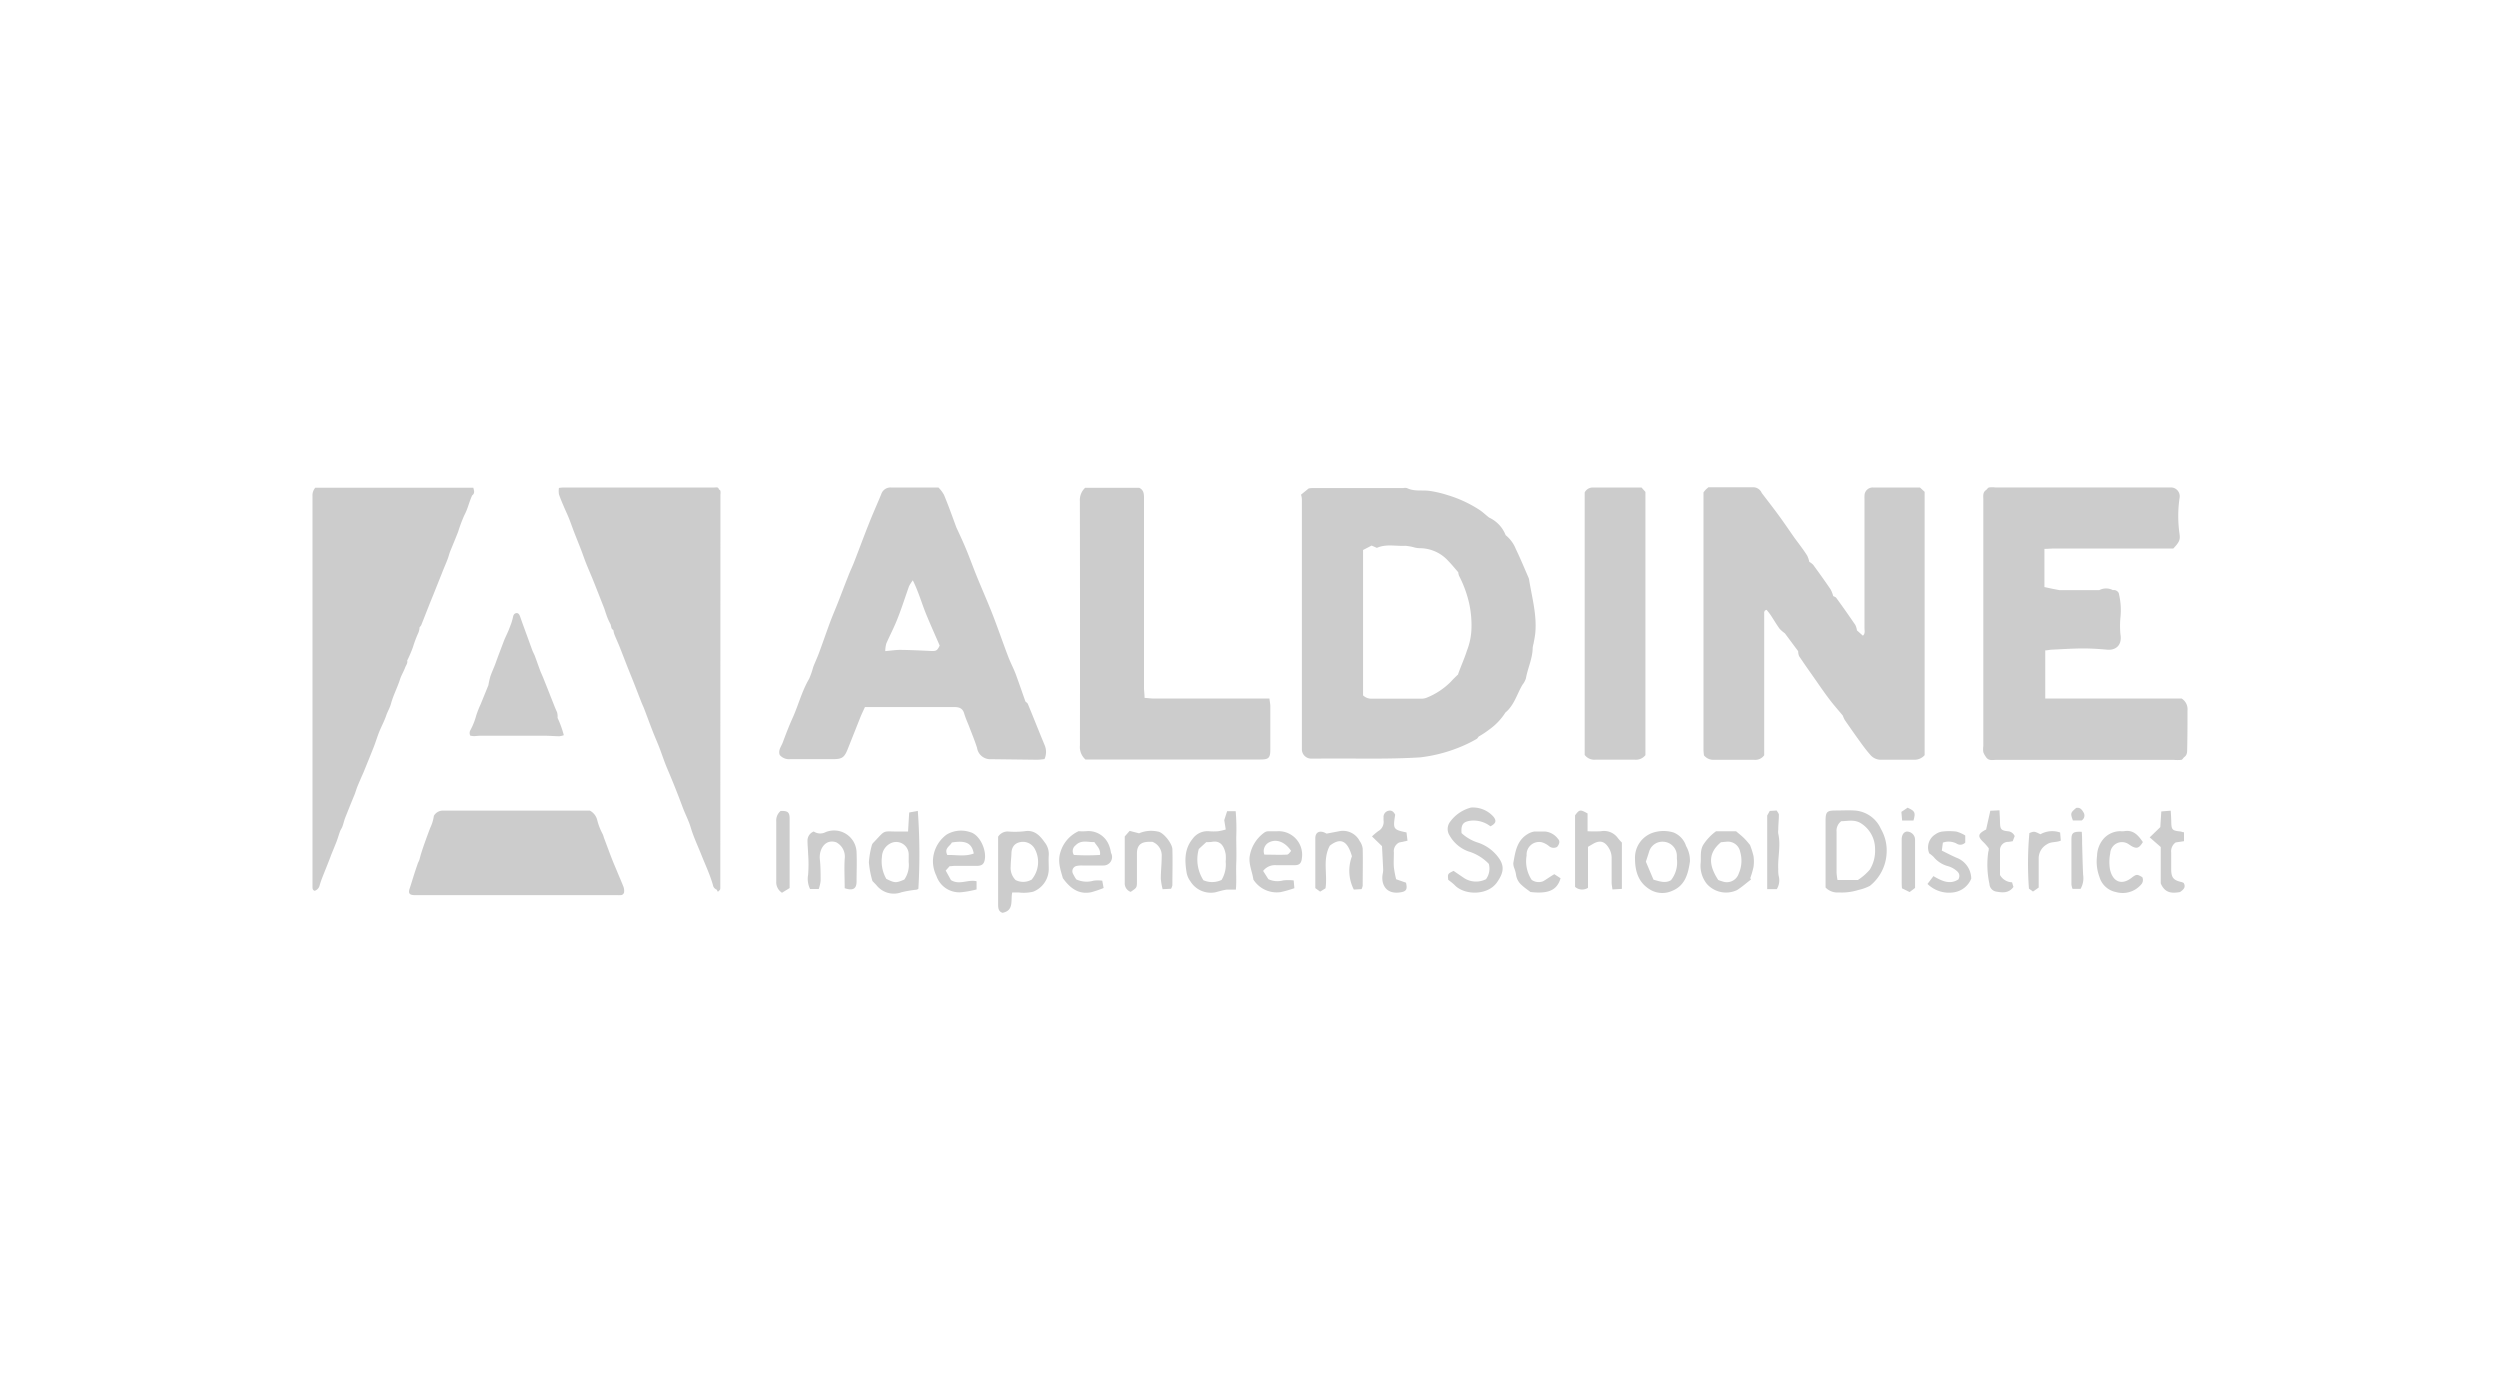 <svg id="Layer_1" data-name="Layer 1" xmlns="http://www.w3.org/2000/svg" viewBox="0 0 400 224"><defs><style>.cls-1{fill:#ccc;}</style></defs><path class="cls-1" d="M75.24,117.7a4.44,4.44,0,0,0,.56.08c.33,0,.65-.06,1-.06q5.22,0,10.43,0c.75,0,1.5.07,2.25.08a3.23,3.23,0,0,0,.73-.17,16.23,16.23,0,0,0-1-2.77,2.66,2.66,0,0,0-.08-.9c-.37-.8-.66-1.62-1-2.44-.38-1-.82-2.07-1.23-3.11-.14-.34-.3-.68-.43-1-.3-.8-.58-1.62-.88-2.42-.11-.3-.28-.59-.4-.89-.26-.7-.51-1.4-.76-2.09-.41-1.12-.82-2.23-1.21-3.35-.13-.38-.31-.6-.61-.56s-.46.27-.52.58-.19.75-.27,1c-.18.48-.32.87-.48,1.25s-.46,1-.65,1.45c-.49,1.3-1,2.61-1.46,3.91-.25.65-.55,1.28-.77,1.93a13.86,13.86,0,0,0-.32,1.42c-.41,1-.81,2-1.22,3a17.64,17.64,0,0,0-.72,1.82,10.76,10.76,0,0,1-.91,2.32A.94.94,0,0,0,75.24,117.7Z"/><path class="cls-1" d="M98.85,139.71c-.3-.74-.62-1.46-.91-2.2-.45-1.15-.87-2.32-1.31-3.47a3.86,3.86,0,0,0-.21-.6,9.74,9.74,0,0,1-.86-2.21,2.34,2.34,0,0,0-1.18-1.53H71a1.67,1.67,0,0,0-1.58.83,6.51,6.51,0,0,1-.59,1.94c-.5,1.33-1,2.67-1.42,4-.11.33-.19.67-.28,1s-.21.46-.29.7c-.22.64-.44,1.28-.64,1.92s-.42,1.36-.63,2h0c-.29.8-.09,1.11.72,1.13.14,0,.28,0,.42,0H98.73a5.42,5.42,0,0,0,.57,0,.55.55,0,0,0,.56-.53,1.94,1.94,0,0,0-.09-.76C99.49,141.2,99.16,140.45,98.85,139.71Z"/><path class="cls-1" d="M115.27,79.12a2.06,2.06,0,0,0,0-.56c0-.11-.17-.19-.25-.28h0c-.11-.41-.45-.28-.7-.28H90.14a6.3,6.3,0,0,0-.71.07,3.4,3.4,0,0,0,0,1c.23.71.53,1.39.82,2.07s.56,1.23.81,1.86.51,1.39.78,2.09c.36.93.74,1.86,1.1,2.79.28.72.52,1.45.8,2.16.36.91.76,1.81,1.13,2.72.6,1.49,1.18,3,1.77,4.48.13.33.21.66.34,1a8.92,8.92,0,0,0,.66,1.55c.2.33.07.82.49,1a4.44,4.44,0,0,0,.18.74c.26.65.56,1.29.82,1.94.4,1,.78,2,1.17,3s.72,1.78,1.07,2.67c.42,1.06.82,2.12,1.24,3.18.14.37.32.72.46,1.09.44,1.15.86,2.31,1.31,3.46.34.89.73,1.76,1.08,2.65.43,1.11.79,2.24,1.25,3.34q1.33,3.1,2.51,6.29c.42,1.13,1,2.2,1.33,3.36.44,1.44,1.09,2.82,1.65,4.22.64,1.62,1.39,3.19,1.87,4.87a.92.92,0,0,0,.59.73l.2.36c.38-.34.39-.34.39-.72,0-.63,0-1.27,0-1.9Z"/><path class="cls-1" d="M66.07,103.54a20.22,20.22,0,0,1,.76-2.06,2.58,2.58,0,0,0,.3-1.13,1.26,1.26,0,0,0,.26-.31c.44-1.1.87-2.21,1.31-3.32.21-.54.44-1.08.66-1.63.5-1.25,1-2.51,1.5-3.76.24-.61.51-1.21.74-1.82.17-.43.27-.89.44-1.32.41-1,.85-2.06,1.26-3.1a23.74,23.74,0,0,1,1-2.67c.55-1,.76-2.13,1.25-3.16.46-.34.3-.77.18-1.22H50.44A1.87,1.87,0,0,0,50,79.39q0,8,0,16v44.49c0,.66,0,1.32,0,2,0,.26,0,.54.35.65a1.19,1.19,0,0,0,.79-.86c.11-.4.25-.8.4-1.19.48-1.24,1-2.47,1.45-3.7.27-.67.55-1.34.81-2s.39-1.19.61-1.77c.09-.26.28-.49.37-.75.17-.45.27-.94.44-1.39.5-1.26,1-2.51,1.52-3.76.15-.39.26-.79.41-1.18.32-.78.65-1.55,1-2.32.55-1.36,1.11-2.72,1.65-4.09.33-.84.58-1.72.93-2.56s.78-1.63,1.07-2.5c.22-.63.59-1.23.76-1.88.36-1.32,1-2.53,1.43-3.84.2-.67.59-1.27.83-1.93.13-.36.44-.68.33-1.12A19.37,19.37,0,0,0,66.07,103.54Z"/><path class="cls-1" d="M172.79,119.25a2.68,2.68,0,0,0,.88,2.27c.32,0,.68,0,1,0q13.52,0,27,0c1.3,0,1.57-.25,1.58-1.51q0-3.51,0-7c0-.38-.09-.76-.14-1.24H184.72c-.5,0-1-.07-1.59-.11,0-.61-.09-1.12-.09-1.62q0-15.12,0-30.25c0-.7,0-1.37-.76-1.74h-8.66a2.66,2.66,0,0,0-.84,2.12Q172.82,99.72,172.79,119.25Z"/><path class="cls-1" d="M350,113.66a2,2,0,0,0-.93-1.89H327.24v-7.71c.39,0,.69-.1,1-.11,1.66-.08,3.32-.19,5-.2,1.31,0,2.61.08,3.91.2s2.43-.65,2.12-2.46a14.3,14.3,0,0,1,0-2.7A11.31,11.31,0,0,0,339,94.9a.87.87,0,0,0-.94-.48h0a2.34,2.34,0,0,0-2.17,0h-6.39l-1.14-.22-1.25-.27c0-2,0-4.08,0-6.11l0-.54,0,.54c.56,0,1.11-.06,1.67-.06,5.87,0,11.75,0,17.62,0h1.33c1-1.05,1.11-1.42,1-2.29a20.13,20.13,0,0,1,0-5.8,1.41,1.41,0,0,0-1.4-1.68h-28.1a3.69,3.69,0,0,0-.94,0c-.2,0-.34.27-.51.41-.58.38-.45,1-.45,1.51q0,19.72,0,39.44a3.75,3.75,0,0,0,0,1,3.33,3.33,0,0,0,.43.78c.41.64,1.06.45,1.63.45q14.21,0,28.42,0a6.62,6.62,0,0,0,1.18,0c.18,0,.31-.28.47-.43.5-.34.49-.85.49-1.38C350,117.7,350,115.68,350,113.66Z"/><path class="cls-1" d="M166,121.56a10.12,10.12,0,0,0,1.12-.11,2.78,2.78,0,0,0,0-2.28c-.9-2.17-1.76-4.36-2.66-6.53-.06-.16-.26-.27-.39-.4-.51-1.43-1-2.87-1.52-4.29-.37-1-.88-1.93-1.25-2.92-.82-2.15-1.57-4.34-2.4-6.49S157,94,156.11,91.78c-.52-1.31-1-2.63-1.54-3.93-.48-1.15-1-2.28-1.54-3.43-.65-1.75-1.27-3.52-2-5.26a5.3,5.3,0,0,0-.88-1.16h-7.62A1.54,1.54,0,0,0,141,79.07c-.66,1.6-1.37,3.17-2,4.78-.8,2-1.53,4-2.31,6-.31.81-.7,1.59-1,2.4-.54,1.35-1.05,2.71-1.58,4.07-.43,1.09-.9,2.17-1.31,3.27-.6,1.62-1.16,3.26-1.76,4.88-.28.76-.64,1.51-.93,2.27a12.5,12.5,0,0,1-.65,1.87c-1.15,1.95-1.7,4.15-2.61,6.19-.6,1.32-1.12,2.68-1.61,4-.24.64-.77,1.24-.48,2a1.94,1.94,0,0,0,1.7.66c2.3,0,4.6,0,6.9,0,1.37,0,1.75-.28,2.28-1.62l1.65-4.15c.16-.4.31-.8.48-1.2s.41-.9.62-1.36h3.1c3.73,0,7.46,0,11.19,0,.74,0,1.32.15,1.58,1s.51,1.37.76,2c.44,1.18.94,2.34,1.31,3.54a2.14,2.14,0,0,0,2.27,1.8ZM145.45,93.79a6.64,6.64,0,0,1,.6-.94c.94,1.9,1.42,3.67,2.11,5.36s1.46,3.4,2.19,5.08c-.41.85-.56.91-1.56.86-1.58-.08-3.17-.15-4.75-.17-.74,0-1.47.12-2.4.2a4.83,4.83,0,0,1,.17-1.22c.58-1.33,1.27-2.62,1.8-4C144.28,97.28,144.83,95.52,145.45,93.79Z"/><path class="cls-1" d="M296.71,129.68c-1-.06-2,0-3,0-1.42,0-1.62.22-1.62,1.69,0,2.26,0,4.52,0,6.77V142a2.61,2.61,0,0,0,2.11.79,8.84,8.84,0,0,0,3.13-.39,7.74,7.74,0,0,0,1.85-.66,7.14,7.14,0,0,0,2.68-5.28,6.86,6.86,0,0,0-.92-3.84A4.94,4.94,0,0,0,296.71,129.68Zm2.45,9.47a8.83,8.83,0,0,1-1.9,1.65H294a9.21,9.21,0,0,1-.15-1.19c0-2.18,0-4.36,0-6.54a1.9,1.9,0,0,1,.75-1.68c1,0,2.06-.32,3.11.31a4.83,4.83,0,0,1,2.3,4.16A5.71,5.71,0,0,1,299.16,139.15Z"/><path class="cls-1" d="M163.91,133a13,13,0,0,1-2.5.05,1.81,1.81,0,0,0-1.71.82v3.84q0,3.45,0,6.9c0,.6,0,1.22.71,1.44,1.88-.38,1.26-2,1.55-3.26h1a6.49,6.49,0,0,0,2.35-.12A3.91,3.91,0,0,0,167.8,139c0-.72-.05-1.44,0-2.14a3,3,0,0,0-.66-2.1C166.36,133.65,165.47,132.73,163.91,133Zm1.21,7.7a2.69,2.69,0,0,1-2.62.11,2.73,2.73,0,0,1-.79-2.2c0-.67.09-1.34.12-2,0-1,.45-1.65,1.31-1.85a2.16,2.16,0,0,1,2.47,1.15A4.38,4.38,0,0,1,165.12,140.67Z"/><path class="cls-1" d="M263.27,120.82V78.71l-.63-.71c-2.67,0-5.24,0-7.82,0a1.45,1.45,0,0,0-1.27.79v42a1.93,1.93,0,0,0,1.73.76q3.15,0,6.31,0A1.92,1.92,0,0,0,263.27,120.82Z"/><path class="cls-1" d="M145.47,130l-.18,3.05h-1.47c-2.79,0-2-.38-4.15,1.85a1.46,1.46,0,0,0-.15.25,13.9,13.9,0,0,0-.5,2.81,15,15,0,0,0,.57,3c.21.23.5.5.75.8a3.52,3.52,0,0,0,3.9,1,18.39,18.39,0,0,1,2.41-.41.73.73,0,0,0,.29-.15,95.62,95.62,0,0,0-.09-12.46Zm-.08,7.93a4.08,4.08,0,0,1-.7,2.8c-1.33.57-1.53.56-2.88-.11a5.65,5.65,0,0,1-.7-3.53,2.5,2.5,0,0,1,1.4-2.17,2,2,0,0,1,2.88,1.71C145.4,137,145.39,137.45,145.39,137.88Z"/><path class="cls-1" d="M299.71,78a1.31,1.31,0,0,0-1.39,1.32,5.8,5.8,0,0,0,0,.59c0,4.25,0,8.5,0,12.74,0,2.62,0,5.24,0,7.86,0,.4.14.87-.26,1.2l-.95-.85h0a2.75,2.75,0,0,0-.26-.87c-1-1.46-2-2.9-3.06-4.34-.1-.14-.32-.19-.48-.28h0a4.66,4.66,0,0,0-.41-1.06c-.9-1.33-1.84-2.64-2.79-3.94a2.73,2.73,0,0,0-.62-.47h0a4.46,4.46,0,0,0-.34-1c-.63-1-1.31-1.86-2-2.8-.86-1.22-1.69-2.46-2.57-3.66s-1.8-2.38-2.7-3.56a1.49,1.49,0,0,0-1.39-.92c-2.4,0-4.79,0-7.14,0-.18.16-.31.26-.42.37s-.24.29-.37.44V79.9q0,20,0,40.07c0,.32.05.63.07.88a1.93,1.93,0,0,0,1.62.72q3.21,0,6.42,0a1.74,1.74,0,0,0,1.6-.73.57.57,0,0,0,0-.16q0-11.13,0-22.24c0-.12,0-.24,0-.36a.37.37,0,0,1,0-.11c0-.08.05-.15.08-.22a.24.24,0,0,1,.08-.09l.22-.09a10,10,0,0,1,.66.85c.48.72.91,1.47,1.42,2.17a5.13,5.13,0,0,0,.85.74l2.13,2.87a2,2,0,0,0,.15.79c.83,1.25,1.7,2.47,2.56,3.7s1.52,2.2,2.33,3.26c.66.87,1.39,1.69,2.09,2.53a4.8,4.8,0,0,0,.33.73c.85,1.23,1.71,2.46,2.59,3.67.46.64.94,1.27,1.46,1.86a2.2,2.2,0,0,0,1.77.82c1.74,0,3.49,0,5.24,0a2.17,2.17,0,0,0,1.71-.73V78.69l-.74-.68C304.79,78,302.25,78,299.71,78Z"/><path class="cls-1" d="M197.71,129.79h-1.37l-.46,1.43.24,1.5a8.63,8.63,0,0,1-1.23.28,8.53,8.53,0,0,1-1.43,0,2.93,2.93,0,0,0-2.67,1.25c-1.31,1.62-1.24,3.49-.93,5.38a3.28,3.28,0,0,0,.61,1.39,3.84,3.84,0,0,0,3.87,1.77c.27-.05.53-.14.79-.2a9.15,9.15,0,0,1,1.13-.25c.43,0,.86,0,1.48,0,.13-1.46,0-2.83.06-4.2s0-2.78,0-4.16A34.37,34.37,0,0,0,197.71,129.79Zm-2.26,11a3.5,3.5,0,0,1-2.9.05,6.13,6.13,0,0,1-.74-5l1.19-1.1c.36,0,.68,0,1-.06,1.3-.2,1.88.72,2.11,2a6.61,6.61,0,0,1,0,1.18A4.77,4.77,0,0,1,195.45,140.79Z"/><path class="cls-1" d="M236.32,134.77a6.94,6.94,0,0,1-2.47-1.47c-.12-1.42.28-1.86,1.56-2a4.44,4.44,0,0,1,3.06.91c.9-.47,1-.89.48-1.54a4.38,4.38,0,0,0-3.33-1.47,1.22,1.22,0,0,0-.47.07,6,6,0,0,0-3.12,2.2,1.91,1.91,0,0,0-.1,2.2,5.68,5.68,0,0,0,3,2.55,7.47,7.47,0,0,1,3.28,2,2.86,2.86,0,0,1-.45,2.45,3.53,3.53,0,0,1-3.46-.15l-1.73-1.18c-.95.47-.95.47-.86,1.42.38.3.8.6,1.18,1,1.66,1.52,5.21,1.48,6.64-.6.86-1.25,1.35-2.4.27-3.89A6.66,6.66,0,0,0,236.32,134.77Z"/><path class="cls-1" d="M256.14,133a21.3,21.3,0,0,1-2.13,0v-2.85c-1.19-.66-1.3-.64-2,.3V141.9a1.73,1.73,0,0,0,2.07.15v-6.56l.82-.48c1.15-.66,1.93-.37,2.59.81a3,3,0,0,1,.37,1.58c0,1.27,0,2.53,0,3.8,0,.34.08.68.13,1.11l1.51-.09v-7.41a8.51,8.51,0,0,1-.62-.69A2.73,2.73,0,0,0,256.14,133Z"/><path class="cls-1" d="M204.34,133c-.44,0-.88,0-1.31,0a1.25,1.25,0,0,0-.68.17,5.78,5.78,0,0,0-2.42,4c-.1,1.27.45,2.38.61,3.56a4.42,4.42,0,0,0,4.4,2,19.17,19.17,0,0,0,2.16-.62l-.11-1.24a6.86,6.86,0,0,0-1.71,0,3.44,3.44,0,0,1-2.34-.2l-.84-1.32a2.39,2.39,0,0,1,2.08-.92c1,0,2,0,3,0,.75,0,1.05-.37,1.12-1.11A3.76,3.76,0,0,0,204.34,133Zm1.58,3.74c-1.21.06-2.43,0-3.62,0a1.57,1.57,0,0,1,.83-2c1.15-.55,2.52,0,3.45,1.41C206.37,136.38,206.15,136.73,205.92,136.74Z"/><path class="cls-1" d="M177.56,135.59a3.8,3.8,0,0,0-.62-1.24,3.52,3.52,0,0,0-3.13-1.36,8.48,8.48,0,0,1-1.23,0,5.35,5.35,0,0,0-2.9,3.32c-.5,1.52,0,2.86.38,4.2,1.13,1.56,2.48,2.65,4.52,2.25a16.92,16.92,0,0,0,2-.68l-.22-1.17a5.35,5.35,0,0,0-1.4,0,3.91,3.91,0,0,1-2.76-.21,8.11,8.11,0,0,1-.54-.94.86.86,0,0,1,.6-1.21,4.21,4.21,0,0,1,.94-.07c1.11,0,2.23,0,3.34,0a1.36,1.36,0,0,0,1.23-2C177.71,136.2,177.67,135.87,177.56,135.59Zm-1.55,1.2a34.44,34.44,0,0,1-4.19,0,1.14,1.14,0,0,1,.28-1.54c.9-.94,2-.47,3-.52C175.49,135.38,176.13,135.82,176,136.79Z"/><path class="cls-1" d="M155.22,133.14a4.51,4.51,0,0,0-3.77.4,5.35,5.35,0,0,0-2.18,4.36,5.45,5.45,0,0,0,.56,2.25,3.85,3.85,0,0,0,3.94,2.61,15.69,15.69,0,0,0,2.48-.45V141c-1.38-.33-2.76.66-4.1-.19l-.84-1.52.63-.7c.37,0,.57-.05.76-.05,1.19,0,2.38,0,3.57,0,.79,0,1.11-.26,1.26-.84C157.93,136.07,156.77,133.53,155.22,133.14Zm-3.65,3.66c-.55-1.1.46-1.41.72-2,2.25-.37,3.21.1,3.51,1.76C154.41,137.09,153,136.76,151.57,136.8Z"/><path class="cls-1" d="M267.74,133.19a5.5,5.5,0,0,0-3.14,0,4.2,4.2,0,0,0-3,4.12c0,2.37.7,4.11,2.65,5.16a3.81,3.81,0,0,0,3.31.06c2.07-.85,2.54-2.73,2.83-4.68a4.68,4.68,0,0,0-.62-2.49A3.43,3.43,0,0,0,267.74,133.19Zm-.38,7.64c-.87.52-1.74.22-2.8-.08-.39-.91-.82-1.93-1.22-2.88.21-.64.39-1.19.56-1.74a2.23,2.23,0,0,1,2.29-1.45,2.27,2.27,0,0,1,2.11,2.24c0,.16,0,.32,0,.47A4.57,4.57,0,0,1,267.36,140.83Z"/><path class="cls-1" d="M280,135.19c-.19-.22-.53-.66-.92-1.05s-.83-.73-1.31-1.14h-3.2a8.3,8.3,0,0,0-2.09,2.23c-.52,1-.27,2-.39,3a4.66,4.66,0,0,0,1,3.19,4.11,4.11,0,0,0,4.82,1c.79-.49,1.5-1.13,2.25-1.7l-.12-.22a13.28,13.28,0,0,0,.52-1.78,6.11,6.11,0,0,0,0-1.76A13.37,13.37,0,0,0,280,135.19Zm-1.8,4.57a2,2,0,0,1-2.57,1.28,6.61,6.61,0,0,1-.71-.24c-1.67-2.55-1.53-4.41.44-6.05.23,0,.5-.06.77-.06a2,2,0,0,1,2.3,1.61A5.05,5.05,0,0,1,278.2,139.76Z"/><path class="cls-1" d="M132.1,133.14a1.85,1.85,0,0,1-1.9-.1,1.55,1.55,0,0,0-1,1.46c0,.71.08,1.42.1,2.13a21.64,21.64,0,0,1,0,3.32,3.74,3.74,0,0,0,.31,2.29H131a6.19,6.19,0,0,0,.3-1.3c0-1.17,0-2.35-.13-3.51-.14-1.55.87-3.26,2.63-2.66a2.59,2.59,0,0,1,1.35,2.67c-.09,1.54,0,3.08,0,4.67,1.29.44,1.88.11,1.9-1,0-1.59.07-3.18,0-4.76A3.6,3.6,0,0,0,132.1,133.14Z"/><path class="cls-1" d="M185.25,133.05a4.89,4.89,0,0,0-3,.28l-1.51-.39-.78.89c0,2.5,0,5,0,7.42a1.43,1.43,0,0,0,.95,1.45c.94-.65,1-.65,1-1.62,0-1.51,0-3,0-4.52,0-1.3.62-1.86,1.93-1.87.23,0,.47,0,.54,0a2.34,2.34,0,0,1,1.49,2.38c0,1.17-.14,2.35-.14,3.52a10.4,10.4,0,0,0,.29,1.68l1.35-.07a2.18,2.18,0,0,0,.21-.54c0-1.95.06-3.89,0-5.83C187.5,134.86,186.09,133.13,185.25,133.05Z"/><path class="cls-1" d="M217.55,134.57a3,3,0,0,0-3.3-1.57l-2,.38s-.17-.1-.35-.18c-.84-.34-1.44,0-1.45.9,0,2.65,0,5.3,0,8l.77.56.86-.53c.35-2.26-.5-4.62.69-6.82,1.73-1.35,2.82-.81,3.54,1.69a6.63,6.63,0,0,0,.3,5.33l1.24-.07a2.41,2.41,0,0,0,.18-.54c0-2,.05-4,0-5.94A2.58,2.58,0,0,0,217.55,134.57Z"/><path class="cls-1" d="M313.07,137.25c-.79-.34-1.54-.74-2.38-1.15l.17-1.28a2.74,2.74,0,0,1,2.19.15,1.07,1.07,0,0,0,1.39-.16v-1.13a5.35,5.35,0,0,0-1.43-.63,9.49,9.49,0,0,0-2.26,0,2.42,2.42,0,0,0-1.07.43,2.46,2.46,0,0,0-1,3.06,4.49,4.49,0,0,1,.7.57,4.46,4.46,0,0,0,2.35,1.49,3.74,3.74,0,0,1,1.06.52c.5.36.95.77.56,1.58-1.37.88-2.63.28-4-.52l-.95,1.25a4.91,4.91,0,0,0,4.09,1.36,3.58,3.58,0,0,0,2.91-2.21A3.62,3.62,0,0,0,313.07,137.25Z"/><path class="cls-1" d="M321.24,134.7c.23,0,.47-.06.79-.1l.32-.82a1.27,1.27,0,0,0-1.12-.78c-1.05-.13-1.19-.32-1.23-1.35,0-.62-.05-1.23-.08-2l-1.47.07c-.24,1.07-.46,2.06-.67,3-1.37.7-1.42,1.12-.31,2.14a9.52,9.52,0,0,1,.73.86c0,.24,0,.4-.07.55a14.39,14.39,0,0,0,.18,5.15,1.31,1.31,0,0,0,1,1.22c1,.18,2.06.34,2.84-.73l-.22-.74A2.3,2.3,0,0,1,320,140c0-1.24,0-2.58,0-3.93A1.3,1.3,0,0,1,321.24,134.7Z"/><path class="cls-1" d="M340.61,135.09c.17.11.33.23.5.32.78.42,1.16.29,1.75-.68-.75-1.11-1.56-2-3-1.74a2.91,2.91,0,0,1-.59,0,3.64,3.64,0,0,0-2.56,1.06,4.32,4.32,0,0,0-1.18,2.87,7,7,0,0,0,.38,3.38,3.44,3.44,0,0,0,2.65,2.43,3.9,3.9,0,0,0,4-1.18,1.07,1.07,0,0,0,.21-1.2c-.85-.5-.94-.5-1.76.13-1.59,1.22-3,.58-3.42-1.41a7.44,7.44,0,0,1,.05-2.58A1.88,1.88,0,0,1,340.61,135.09Z"/><path class="cls-1" d="M246.9,141a1.94,1.94,0,0,1-1.83-.22,5.39,5.39,0,0,1-.81-3.91,2,2,0,0,1,2.42-2.11,3.29,3.29,0,0,1,1.14.6,1.14,1.14,0,0,0,1.31.15c.34-.4.54-.9.15-1.29a2.9,2.9,0,0,0-2.1-1.18c-.55,0-1.12,0-1.66,0a2.89,2.89,0,0,0-1.08.4c-1.77,1.05-2,2.89-2.31,4.66a2.1,2.1,0,0,0,.15.8,5.34,5.34,0,0,1,.28,1,2.63,2.63,0,0,0,.93,1.73c.42.41.93.73,1.38,1.09,2.87.33,4.26-.28,4.82-2.2l-1-.65C248,140.27,247.48,140.67,246.9,141Z"/><path class="cls-1" d="M223.87,134.8l1.33-.29-.16-1.32c-2.13-.45-2.18-.53-1.81-2.84-.22-.43-.54-.77-1.1-.62a1,1,0,0,0-.76,1.08,3.69,3.69,0,0,0,0,.47,1.69,1.69,0,0,1-.85,1.7,9.34,9.34,0,0,0-1,.85l1.6,1.55c.07,1.39.13,2.48.18,3.57a3.29,3.29,0,0,1-.06.83c-.32,1.62.45,3.35,2.78,3,1-.14,1.19-.48.94-1.55l-1.58-.55a17.21,17.21,0,0,1-.36-1.9c-.06-.79,0-1.59,0-2.38A1.55,1.55,0,0,1,223.87,134.8Z"/><path class="cls-1" d="M349.05,141.13c-1.29-.29-1.64-.7-1.66-2,0-.91,0-1.82,0-2.73a1.72,1.72,0,0,1,.72-1.61l1.33-.2v-1.43c-.24,0-.39-.1-.54-.12-1.36-.14-1.47-.26-1.5-1.57,0-.54-.05-1.08-.08-1.76l-1.51.12c-.06.9-.11,1.68-.16,2.51l-1.7,1.64,1.77,1.54v5.82c.68,1.61,1.84,1.6,3.08,1.39.5-.36,1-.73.59-1.46A2.19,2.19,0,0,0,349.05,141.13Z"/><path class="cls-1" d="M124.9,129.75a2,2,0,0,0-.7,1.67q0,4.82,0,9.63a2,2,0,0,0,.92,1.79l1.22-.75c0-3.79,0-7.47,0-11.16C126.33,129.92,126,129.72,124.9,129.75Z"/><path class="cls-1" d="M284.52,139.06c-.1-1.89.44-3.78,0-5.67a2,2,0,0,1,0-.59c0-.81.1-1.62.1-2.44,0-.2-.2-.41-.35-.68l-1.11.07-.41.74v11.77h1.54a2.71,2.71,0,0,0,.29-2.15A5.19,5.19,0,0,1,284.52,139.06Z"/><path class="cls-1" d="M326.47,133.48c-1-.49-1-.49-1.77-.19a54.54,54.54,0,0,0-.07,8.89l.65.47.91-.64c0-1.58,0-3.13,0-4.67a2.56,2.56,0,0,1,1.29-2.23c.67-.48,1.45-.28,2.25-.61l-.11-1.3A3.83,3.83,0,0,0,326.47,133.48Z"/><path class="cls-1" d="M306.34,133.93a1.32,1.32,0,0,0-1.26-.88c-.48.08-.76.48-.81,1.15,0,.2,0,.4,0,.6,0,2.06,0,4.11,0,6.17,0,.39,0,.78.05,1.16l1.21.6.88-.66V134.4A1.49,1.49,0,0,0,306.34,133.93Z"/><path class="cls-1" d="M243.59,109.57a3.37,3.37,0,0,0,.55-1c.29-1.66,1.07-3.2,1.09-4.91a4.22,4.22,0,0,1,.14-.69c.1-.58.23-1.15.28-1.74.26-2.9-.55-5.69-1-8.52a1.35,1.35,0,0,0-.11-.34c-.66-1.51-1.27-3-2-4.51a5.48,5.48,0,0,0-1.64-2.24l-.09.1h0l.09-.1a5.14,5.14,0,0,0-2.65-2.81c-.58-.46-1.13-1-1.74-1.36a19.71,19.71,0,0,0-4.92-2.24,17.59,17.59,0,0,0-2.87-.67c-1.2-.16-2.45.13-3.61-.45a1.4,1.4,0,0,0-.58,0H209.93a4.41,4.41,0,0,0-.54.06l-1.23,1a2.53,2.53,0,0,1,.14.91q0,19.62,0,39.26c0,.2,0,.4,0,.6a1.5,1.5,0,0,0,1.45,1.46c.32,0,.64,0,.95,0,5.51-.08,11,.14,16.53-.2a24,24,0,0,0,6-1.5,21.43,21.43,0,0,0,3-1.43c.15-.07.25-.27.37-.41h0a15.74,15.74,0,0,0,1.73-1.15,9.72,9.72,0,0,0,2.54-2.69h0a5.49,5.49,0,0,0,.43-.4C242.4,112.4,242.81,110.88,243.59,109.57Zm-5.18-26.25.33.18,1,1.09-1-1.09-.33-.18c-.23-.12-.46-.24-.68-.37C238,83.08,238.18,83.2,238.41,83.32Zm-5.07,24.74c0,.06,0,.13,0,.2l0,.21,0-.21c0-.07,0-.14,0-.2l-.1-.11c-.35.36-.73.69-1.05,1.07a11.46,11.46,0,0,1-3.89,2.6,2.38,2.38,0,0,1-1,.17c-2.61,0-5.21,0-7.82,0a1.92,1.92,0,0,1-1.39-.53V88l1.37-.71.84.37c1.47-.66,3-.25,4.55-.33a7.11,7.11,0,0,1,1.48.27,3.76,3.76,0,0,0,.81.11,6.18,6.18,0,0,1,4.61,2.07c.55.56,1.05,1.19,1.57,1.78a2.15,2.15,0,0,0,.13.57,18.4,18.4,0,0,1,1.63,4.47,16.65,16.65,0,0,1,.35,4.08,10.56,10.56,0,0,1-.72,3.42c-.41,1.3-1,2.56-1.44,3.84Zm7.55,5.37h0l-.48.42.48-.42a1.17,1.17,0,0,1,0-.27A1.17,1.17,0,0,0,240.89,113.43Z"/><path class="cls-1" d="M333.14,135c0-.62,0-1.23-.06-1.91-1.35-.06-1.64.15-1.65,1.18,0,2.42,0,4.84,0,7.26a2.82,2.82,0,0,0,.18.69h1.28a3.45,3.45,0,0,0,.41-2.24C333.22,138.35,333.19,136.69,333.14,135Z"/><path class="cls-1" d="M306.16,131.28c.36-1.28.25-1.5-.94-2.05l-1,.67.12,1.38Z"/><path class="cls-1" d="M332.19,129.27c-.92.77-.94.85-.53,2h1.41a.93.93,0,0,0,.29-1.29C333.1,129.53,332.8,129.14,332.19,129.27Z"/></svg>